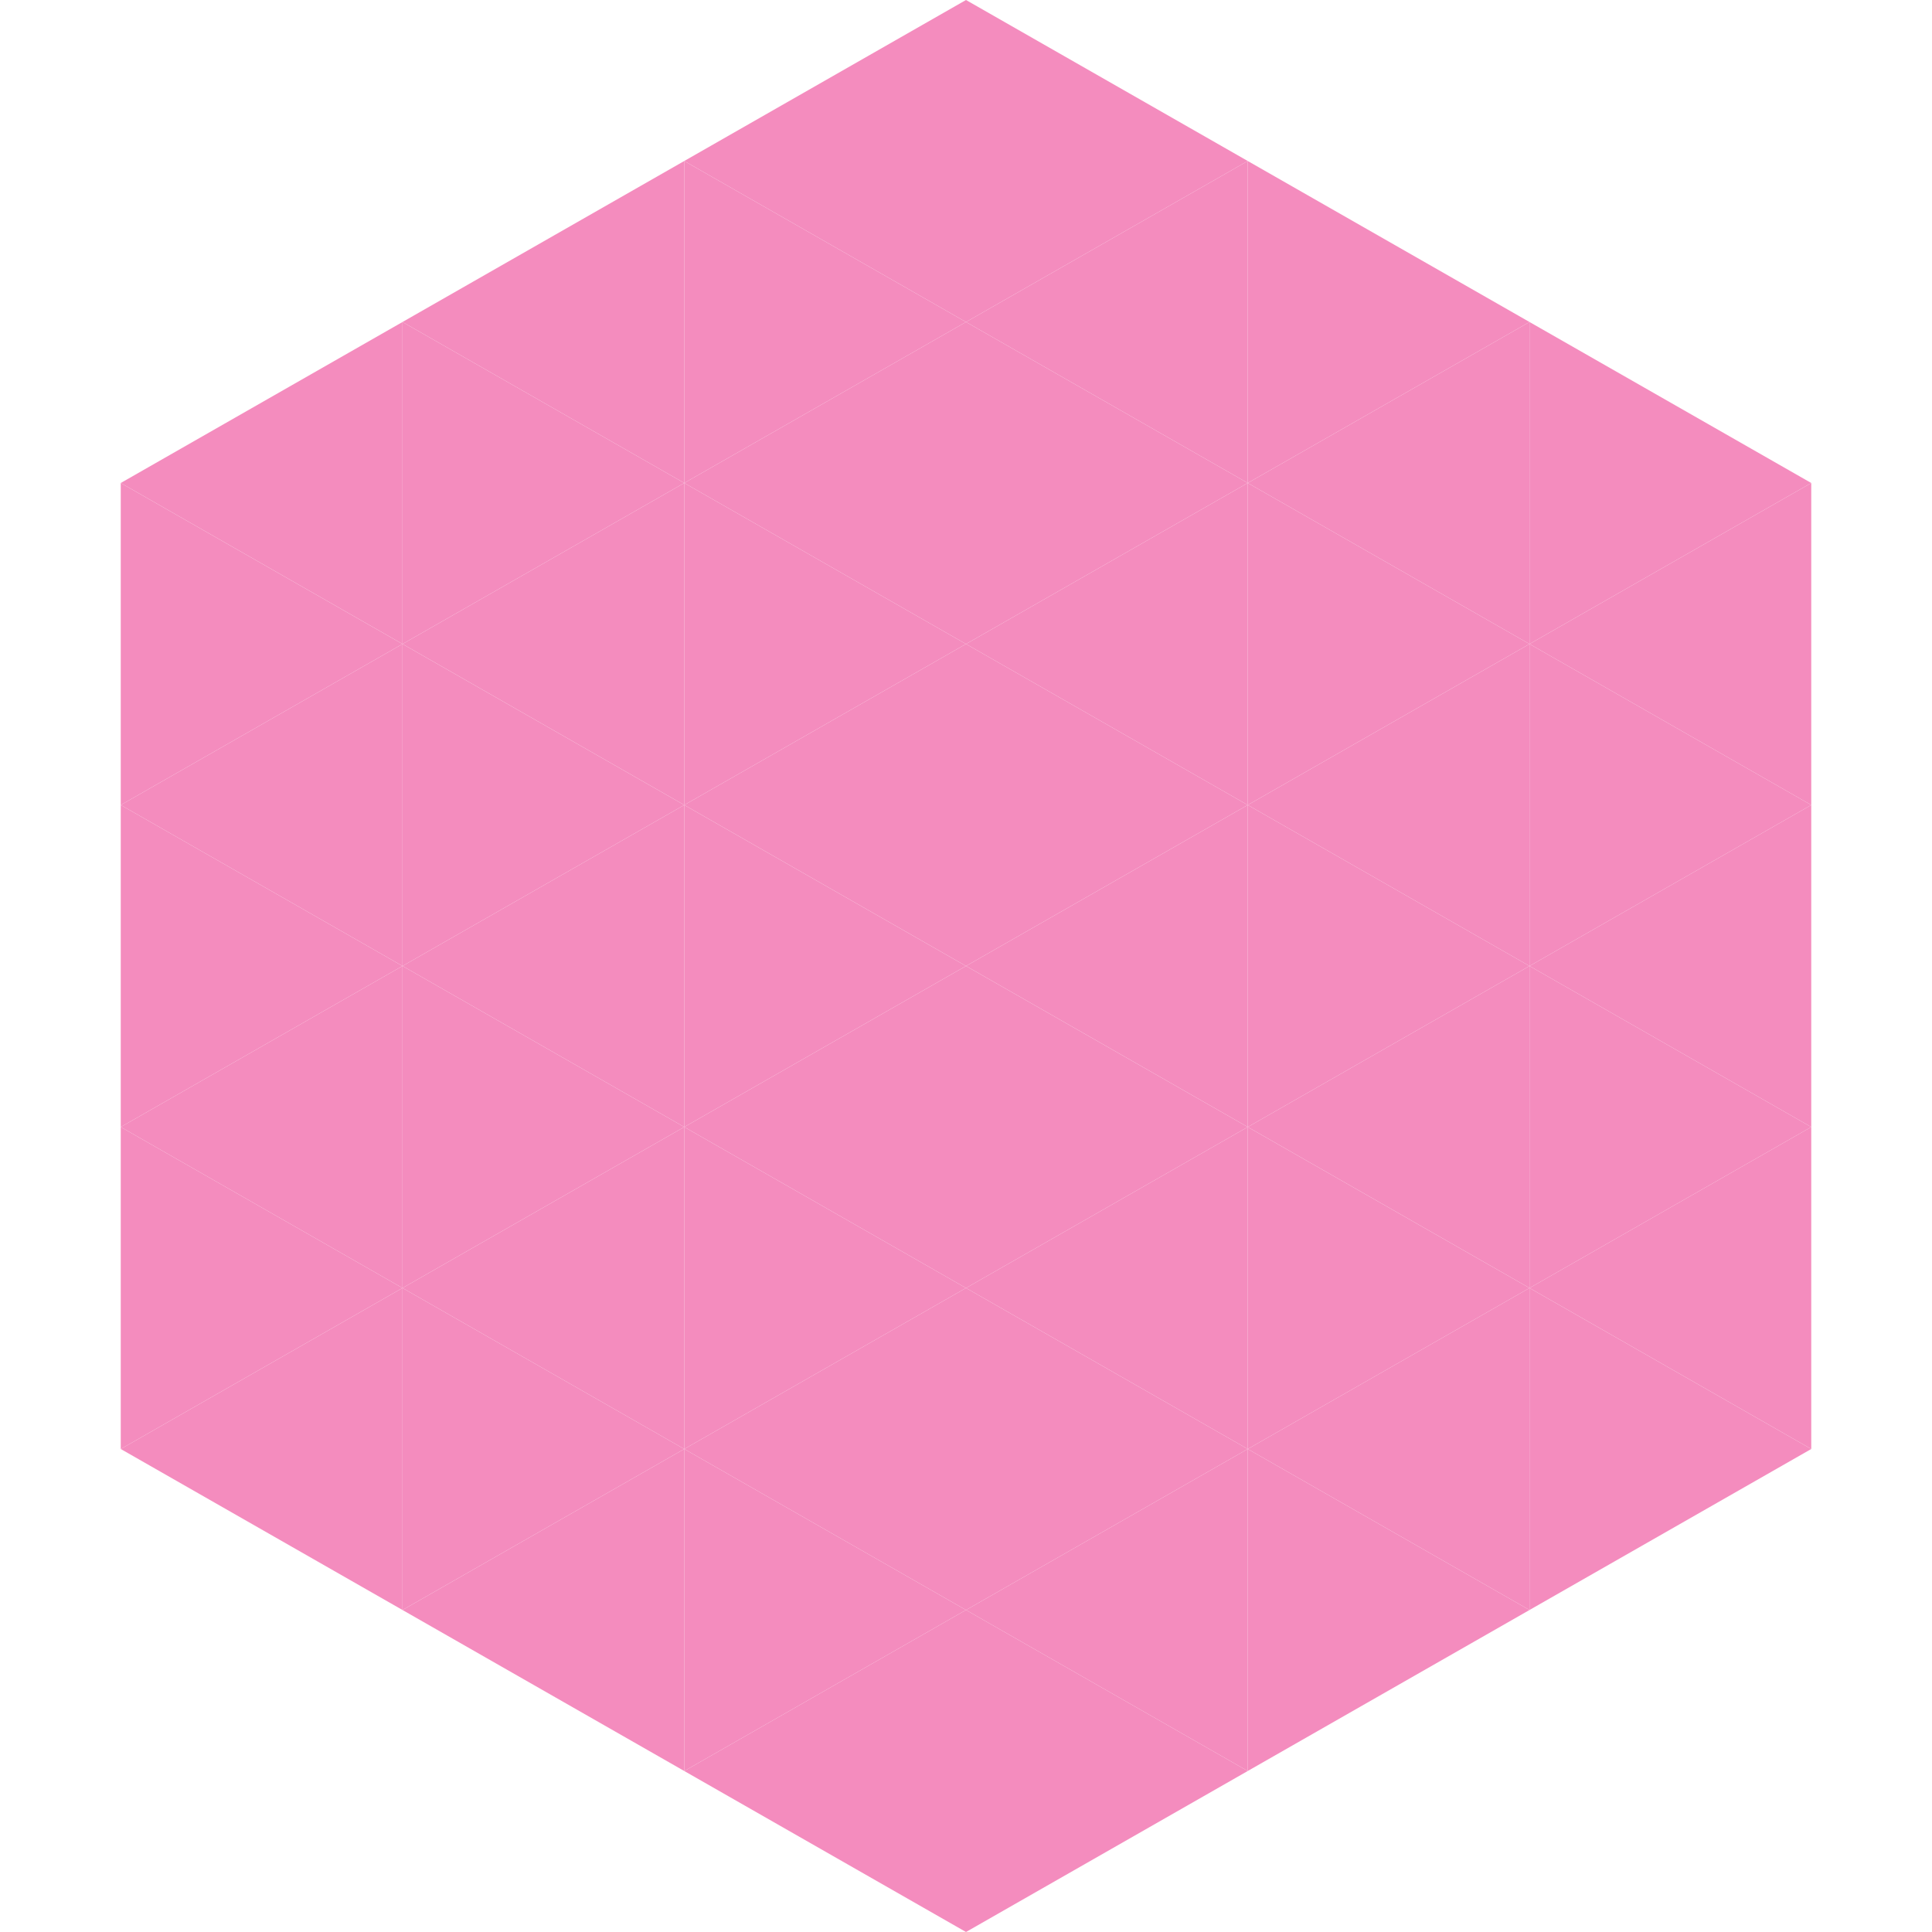 <?xml version="1.0"?>
<!-- Generated by SVGo -->
<svg width="240" height="240"
     xmlns="http://www.w3.org/2000/svg"
     xmlns:xlink="http://www.w3.org/1999/xlink">
<polygon points="50,40 15,60 50,80" style="fill:rgb(244,140,190)" />
<polygon points="190,40 225,60 190,80" style="fill:rgb(244,140,190)" />
<polygon points="15,60 50,80 15,100" style="fill:rgb(244,140,190)" />
<polygon points="225,60 190,80 225,100" style="fill:rgb(244,140,190)" />
<polygon points="50,80 15,100 50,120" style="fill:rgb(244,140,190)" />
<polygon points="190,80 225,100 190,120" style="fill:rgb(244,140,190)" />
<polygon points="15,100 50,120 15,140" style="fill:rgb(244,140,190)" />
<polygon points="225,100 190,120 225,140" style="fill:rgb(244,140,190)" />
<polygon points="50,120 15,140 50,160" style="fill:rgb(244,140,190)" />
<polygon points="190,120 225,140 190,160" style="fill:rgb(244,140,190)" />
<polygon points="15,140 50,160 15,180" style="fill:rgb(244,140,190)" />
<polygon points="225,140 190,160 225,180" style="fill:rgb(244,140,190)" />
<polygon points="50,160 15,180 50,200" style="fill:rgb(244,140,190)" />
<polygon points="190,160 225,180 190,200" style="fill:rgb(244,140,190)" />
<polygon points="15,180 50,200 15,220" style="fill:rgb(255,255,255); fill-opacity:0" />
<polygon points="225,180 190,200 225,220" style="fill:rgb(255,255,255); fill-opacity:0" />
<polygon points="50,0 85,20 50,40" style="fill:rgb(255,255,255); fill-opacity:0" />
<polygon points="190,0 155,20 190,40" style="fill:rgb(255,255,255); fill-opacity:0" />
<polygon points="85,20 50,40 85,60" style="fill:rgb(244,140,190)" />
<polygon points="155,20 190,40 155,60" style="fill:rgb(244,140,190)" />
<polygon points="50,40 85,60 50,80" style="fill:rgb(244,140,190)" />
<polygon points="190,40 155,60 190,80" style="fill:rgb(244,140,190)" />
<polygon points="85,60 50,80 85,100" style="fill:rgb(244,140,190)" />
<polygon points="155,60 190,80 155,100" style="fill:rgb(244,140,190)" />
<polygon points="50,80 85,100 50,120" style="fill:rgb(244,140,190)" />
<polygon points="190,80 155,100 190,120" style="fill:rgb(244,140,190)" />
<polygon points="85,100 50,120 85,140" style="fill:rgb(244,140,190)" />
<polygon points="155,100 190,120 155,140" style="fill:rgb(244,140,190)" />
<polygon points="50,120 85,140 50,160" style="fill:rgb(244,140,190)" />
<polygon points="190,120 155,140 190,160" style="fill:rgb(244,140,190)" />
<polygon points="85,140 50,160 85,180" style="fill:rgb(244,140,190)" />
<polygon points="155,140 190,160 155,180" style="fill:rgb(244,140,190)" />
<polygon points="50,160 85,180 50,200" style="fill:rgb(244,140,190)" />
<polygon points="190,160 155,180 190,200" style="fill:rgb(244,140,190)" />
<polygon points="85,180 50,200 85,220" style="fill:rgb(244,140,190)" />
<polygon points="155,180 190,200 155,220" style="fill:rgb(244,140,190)" />
<polygon points="120,0 85,20 120,40" style="fill:rgb(244,140,190)" />
<polygon points="120,0 155,20 120,40" style="fill:rgb(244,140,190)" />
<polygon points="85,20 120,40 85,60" style="fill:rgb(244,140,190)" />
<polygon points="155,20 120,40 155,60" style="fill:rgb(244,140,190)" />
<polygon points="120,40 85,60 120,80" style="fill:rgb(244,140,190)" />
<polygon points="120,40 155,60 120,80" style="fill:rgb(244,140,190)" />
<polygon points="85,60 120,80 85,100" style="fill:rgb(244,140,190)" />
<polygon points="155,60 120,80 155,100" style="fill:rgb(244,140,190)" />
<polygon points="120,80 85,100 120,120" style="fill:rgb(244,140,190)" />
<polygon points="120,80 155,100 120,120" style="fill:rgb(244,140,190)" />
<polygon points="85,100 120,120 85,140" style="fill:rgb(244,140,190)" />
<polygon points="155,100 120,120 155,140" style="fill:rgb(244,140,190)" />
<polygon points="120,120 85,140 120,160" style="fill:rgb(244,140,190)" />
<polygon points="120,120 155,140 120,160" style="fill:rgb(244,140,190)" />
<polygon points="85,140 120,160 85,180" style="fill:rgb(244,140,190)" />
<polygon points="155,140 120,160 155,180" style="fill:rgb(244,140,190)" />
<polygon points="120,160 85,180 120,200" style="fill:rgb(244,140,190)" />
<polygon points="120,160 155,180 120,200" style="fill:rgb(244,140,190)" />
<polygon points="85,180 120,200 85,220" style="fill:rgb(244,140,190)" />
<polygon points="155,180 120,200 155,220" style="fill:rgb(244,140,190)" />
<polygon points="120,200 85,220 120,240" style="fill:rgb(244,140,190)" />
<polygon points="120,200 155,220 120,240" style="fill:rgb(244,140,190)" />
<polygon points="85,220 120,240 85,260" style="fill:rgb(255,255,255); fill-opacity:0" />
<polygon points="155,220 120,240 155,260" style="fill:rgb(255,255,255); fill-opacity:0" />
</svg>
